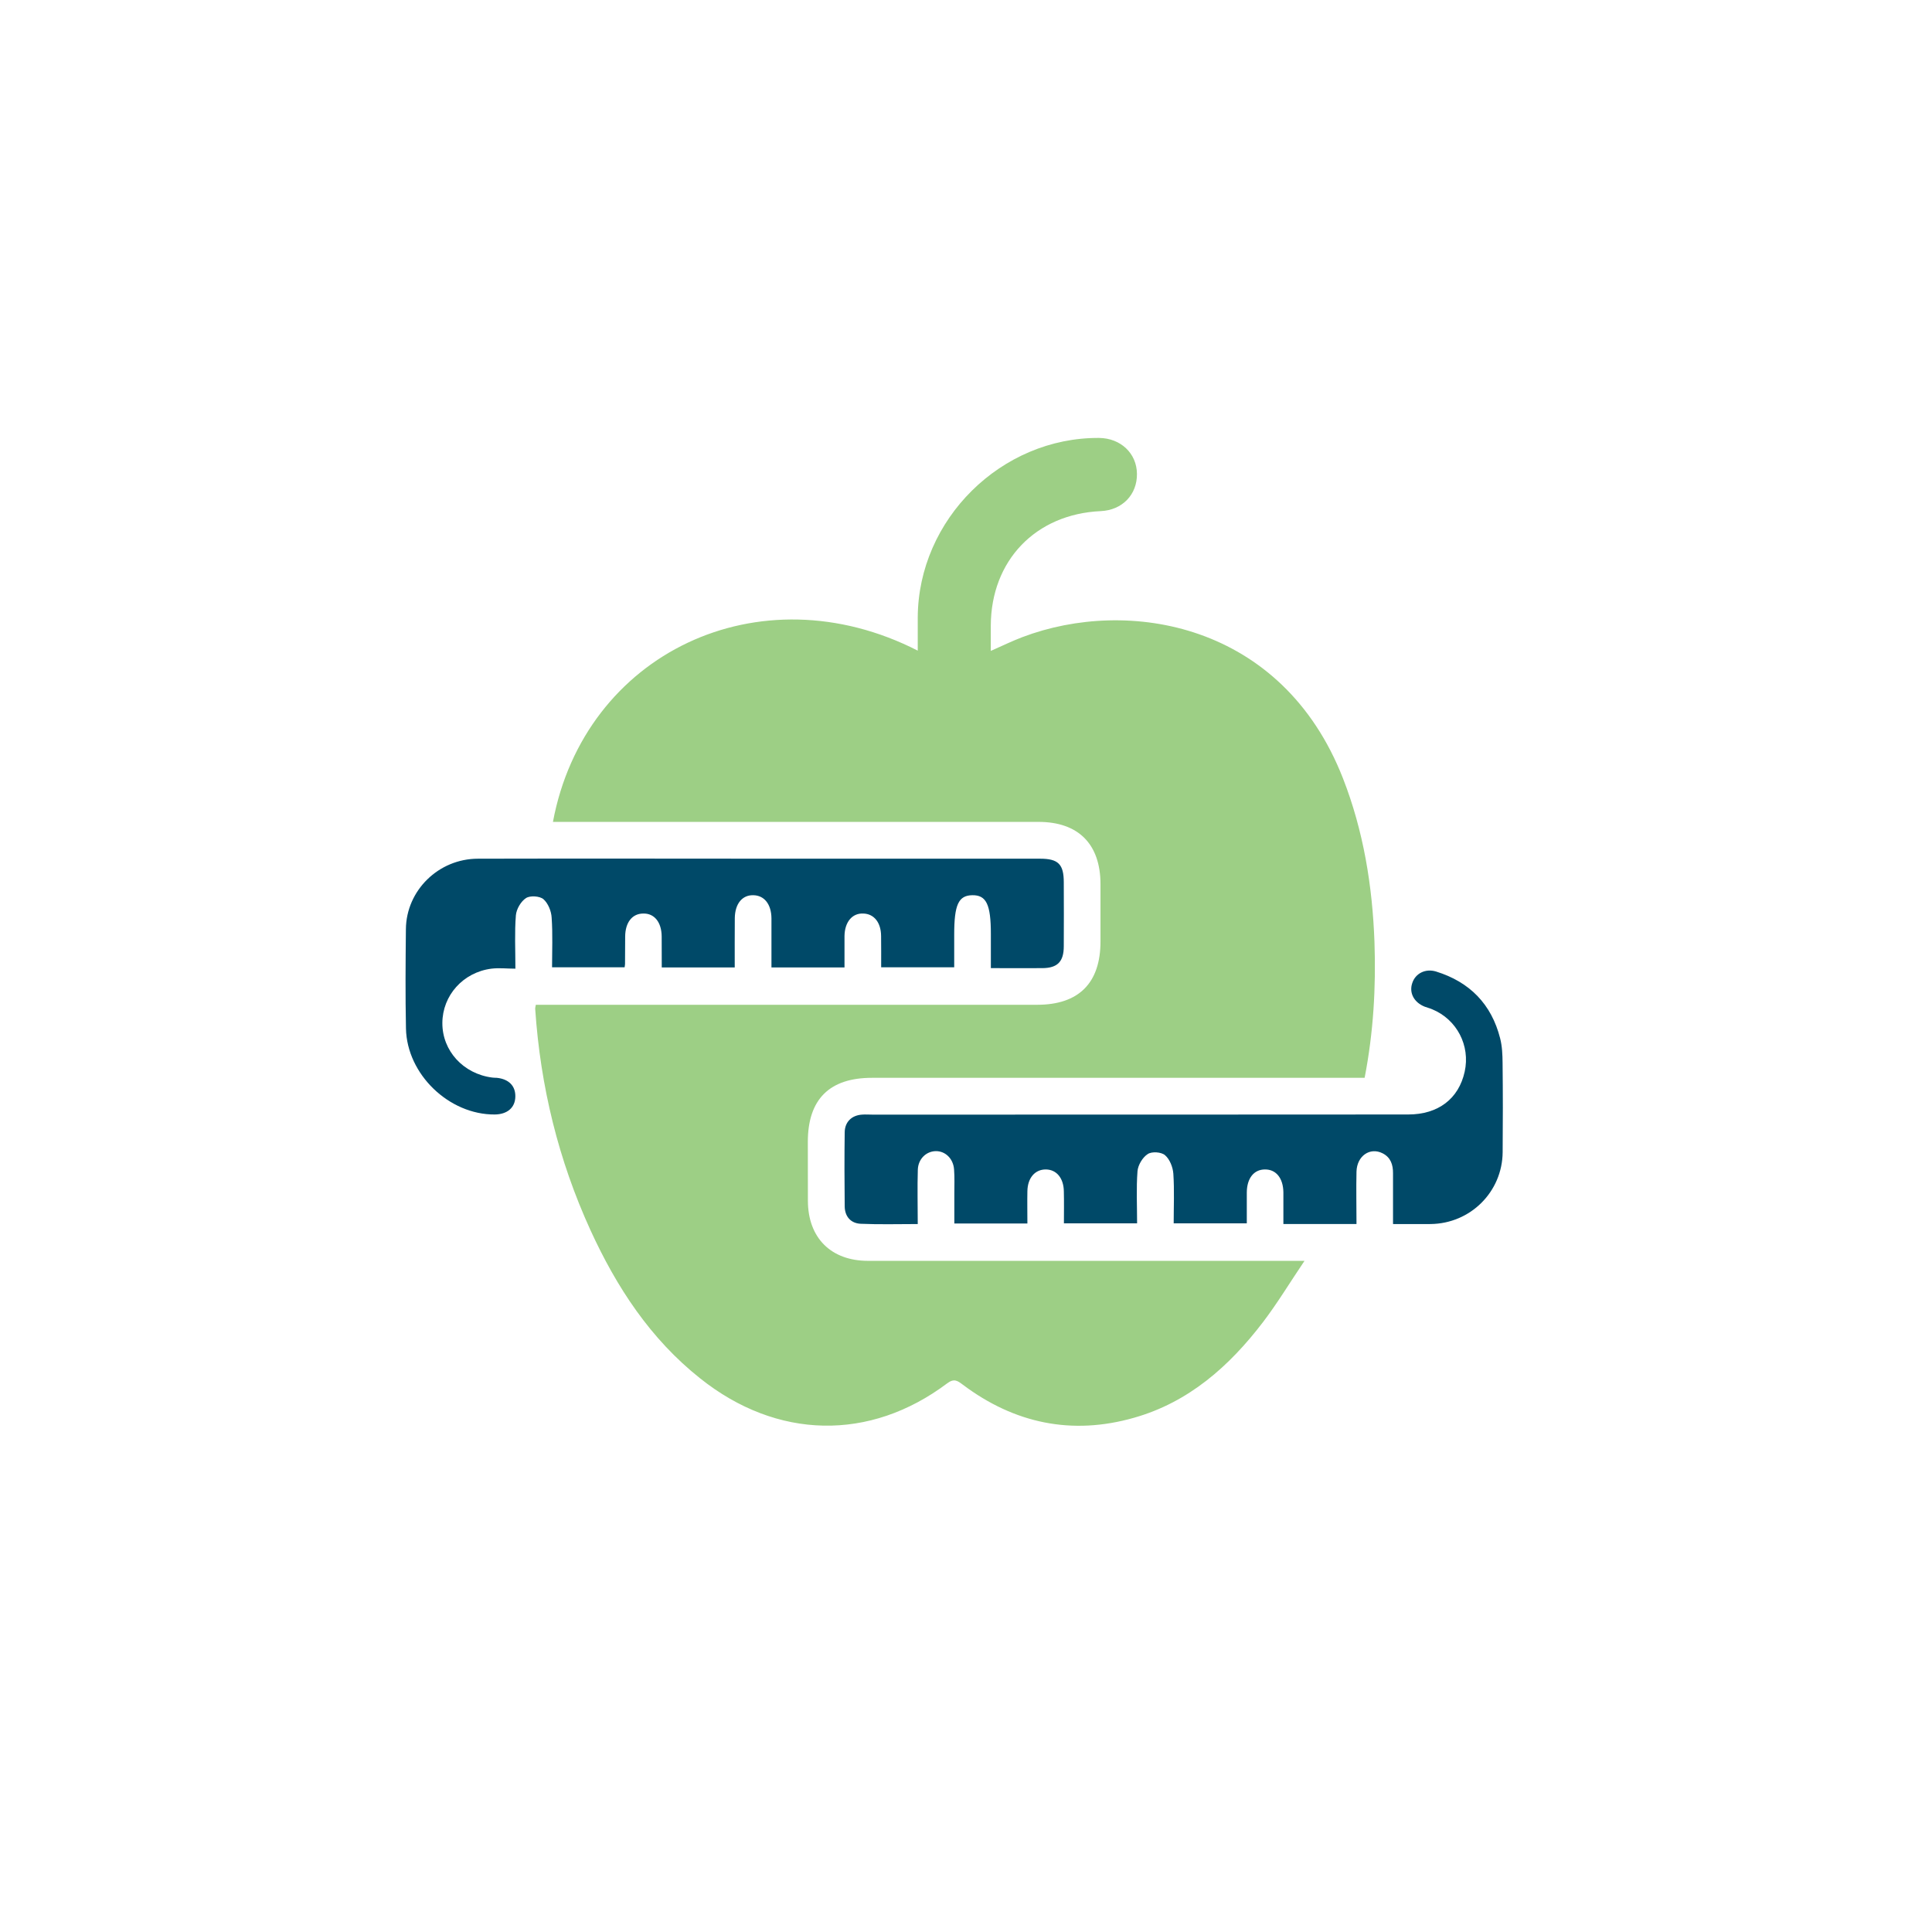<svg xmlns="http://www.w3.org/2000/svg" xmlns:xlink="http://www.w3.org/1999/xlink" id="Layer_1" x="0px" y="0px" width="500px" height="500px" viewBox="0 0 500 500" xml:space="preserve"><g>	<g display="none">		<g display="inline">			<path fill="#FFFFFF" stroke="#FFFFFF" stroke-width="0.5" stroke-miterlimit="10" d="M477.545,250.018    c0-121.423-101.865-219.801-227.536-219.801l0,0c-125.672,0-227.554,98.377-227.554,219.801l0,0    c0,121.389,101.882,219.766,227.554,219.766l0,0C375.68,469.783,477.545,371.406,477.545,250.018L477.545,250.018z"></path>		</g>	</g>	<g>		<path id="apple" fill="#9DCF85" d="M138.674,260.036c1.187,0,2.319,0,3.487,0c42.091,0,84.183,0,126.257,0   c10.762,0,16.389-5.629,16.389-16.391c0-4.885,0-9.876,0-14.797c0-10.372-5.699-16.143-16.035-16.143c-40.71,0-81.421,0-122.113,0   c-1.187,0-2.354,0-3.558,0c8.142-43.578,53.384-65.278,94.412-44.321c0-2.974-0.018-5.77,0-8.567   c0.106-25.417,21.63-46.658,46.958-46.48c5.576,0.071,9.719,4,9.771,9.275c0.07,5.416-3.807,9.417-9.381,9.664   c-16.853,0.779-28.375,12.78-28.445,29.63c0,2.053,0,4.142,0,6.549c2.885-1.274,5.488-2.549,8.195-3.575   c27.365-10.373,67.207-3.682,82.942,36.533c5.328,13.629,7.629,27.86,8.16,42.374c0.406,11.718-0.266,23.4-2.549,35.152   c-1.275,0-2.426,0-3.611,0c-41.295,0-82.569,0-123.901,0c-10.992,0-16.567,5.559-16.585,16.531c0,5.098,0,10.231,0.018,15.329   c0.035,9.558,5.982,15.505,15.559,15.505c36.197,0,72.359,0,108.555,0c1.133,0,2.283,0,4.408,0   c-3.843,5.699-7.046,11.01-10.744,15.859c-8.728,11.436-19.24,20.745-33.365,24.745c-16.071,4.603-30.976,1.485-44.339-8.567   c-1.363-1.025-2.248-1.662-4.001-0.354c-20.054,15.08-44.091,14.586-63.968-1.273c-12.886-10.23-21.612-23.576-28.374-38.339   c-8.318-18.196-12.956-37.276-14.302-57.207C138.479,260.886,138.568,260.604,138.674,260.036z"></path>		<g id="tape">			<path fill="#004968" d="M256.434,250.549c0-3.151,0-6.018,0-8.85c0-7.646-1.186-10.089-4.832-10.019    c-3.558,0.071-4.655,2.478-4.655,10.16c0,2.761,0,5.522,0,8.496c-6.23,0-12.408,0-18.903,0c0-2.69,0.018-5.417-0.019-8.142    c-0.035-3.469-1.841-5.7-4.602-5.771c-2.867-0.142-4.814,2.195-4.867,5.806c-0.019,2.655,0,5.31,0,8.142    c-6.337,0-12.461,0-18.904,0c0-4.283,0.018-8.496,0-12.708c-0.035-3.682-1.876-5.947-4.708-5.983    c-2.867-0.071-4.727,2.23-4.779,5.912c-0.035,4.212-0.018,8.425-0.018,12.779c-6.302,0-12.354,0-18.886,0    c0-2.62,0-5.345-0.019-8.036c-0.035-3.682-1.911-5.983-4.761-5.912c-2.867,0-4.673,2.301-4.69,5.983    c-0.036,2.372,0,4.708-0.036,7.08c0,0.212-0.053,0.389-0.105,0.85c-6.125,0-12.249,0-18.78,0c0-4.248,0.194-8.567-0.106-12.851    c-0.088-1.699-0.92-3.717-2.124-4.779c-0.955-0.814-3.451-0.991-4.514-0.283c-1.31,0.85-2.478,2.832-2.619,4.46    c-0.354,4.39-0.124,8.85-0.124,13.807c-2.177,0-4.195-0.249-6.23,0c-7.328,0.955-12.638,6.938-12.673,14.054    c-0.036,7.187,5.416,13.169,12.903,14.125c0.389,0.069,0.778,0.034,1.186,0.069c3.098,0.318,4.867,2.09,4.797,4.887    c-0.053,2.832-2.071,4.566-5.328,4.603c-11.841,0.07-22.727-10.407-22.975-22.231c-0.177-8.566-0.106-17.133-0.018-25.736    c0.089-10.018,8.461-18.231,18.656-18.231c26.992-0.071,53.985,0,81.031,0c21.452,0,42.94,0,64.446,0    c4.691,0,6.125,1.416,6.125,6.124c0.018,5.522,0.035,11.01,0,16.532c0,3.965-1.611,5.628-5.486,5.664    C265.514,250.584,261.178,250.549,256.434,250.549z"></path>			<path fill="#004968" d="M237.512,316.783c-5.133,0-9.947,0.141-14.744-0.071c-2.584-0.106-4.124-1.876-4.159-4.495    c-0.071-6.408-0.089-12.814,0-19.188c0.035-2.69,1.823-4.391,4.479-4.566c0.902-0.07,1.787,0,2.654,0    c46.27,0,92.466,0,138.7-0.035c7.77,0,13.08-4.072,14.618-11.08c1.488-6.762-2.034-13.522-8.405-16.144    c-0.621-0.283-1.312-0.425-1.931-0.673c-2.778-1.098-4.09-3.575-3.239-6.088c0.797-2.514,3.397-3.859,6.178-3.01    c8.674,2.689,14.32,8.426,16.568,17.274c0.53,2.053,0.618,4.248,0.637,6.408c0.088,7.682,0.088,15.362,0.018,23.079    c-0.088,10.268-8.354,18.479-18.655,18.586c-3.115,0.035-6.23,0-9.718,0c0-4.53,0-8.85,0-13.133    c0.019-2.23-0.602-4.106-2.69-5.17c-3.273-1.664-6.654,0.674-6.763,4.744c-0.104,4.426,0,8.814,0,13.559    c-3.256,0-6.282,0-9.309,0c-3.045,0-6.107,0-9.611,0c0-2.797,0.019-5.522,0-8.213c-0.055-3.682-1.911-5.946-4.778-5.912    c-2.867,0-4.674,2.302-4.691,5.982c-0.018,2.549,0,5.133,0,7.965c-6.248,0-12.373,0-18.922,0c0-4.283,0.195-8.602-0.088-12.85    c-0.123-1.699-0.938-3.753-2.143-4.779c-0.955-0.85-3.451-1.027-4.513-0.283c-1.312,0.851-2.496,2.832-2.621,4.426    c-0.336,4.39-0.104,8.886-0.104,13.486c-6.318,0-12.479,0-18.939,0c0-2.797,0.053-5.485-0.018-8.248    c-0.035-3.434-1.877-5.664-4.637-5.699c-2.797-0.034-4.744,2.16-4.797,5.63c-0.056,2.688,0,5.45,0,8.354    c-6.32,0-12.392,0-18.906,0c0-2.55,0-5.169,0-7.787c0-2.055,0.089-4.144-0.07-6.195c-0.195-2.797-2.266-4.779-4.727-4.744    c-2.478,0.035-4.566,2.018-4.654,4.814C237.389,307.26,237.512,311.791,237.512,316.783z"></path>		</g>	</g></g></svg>